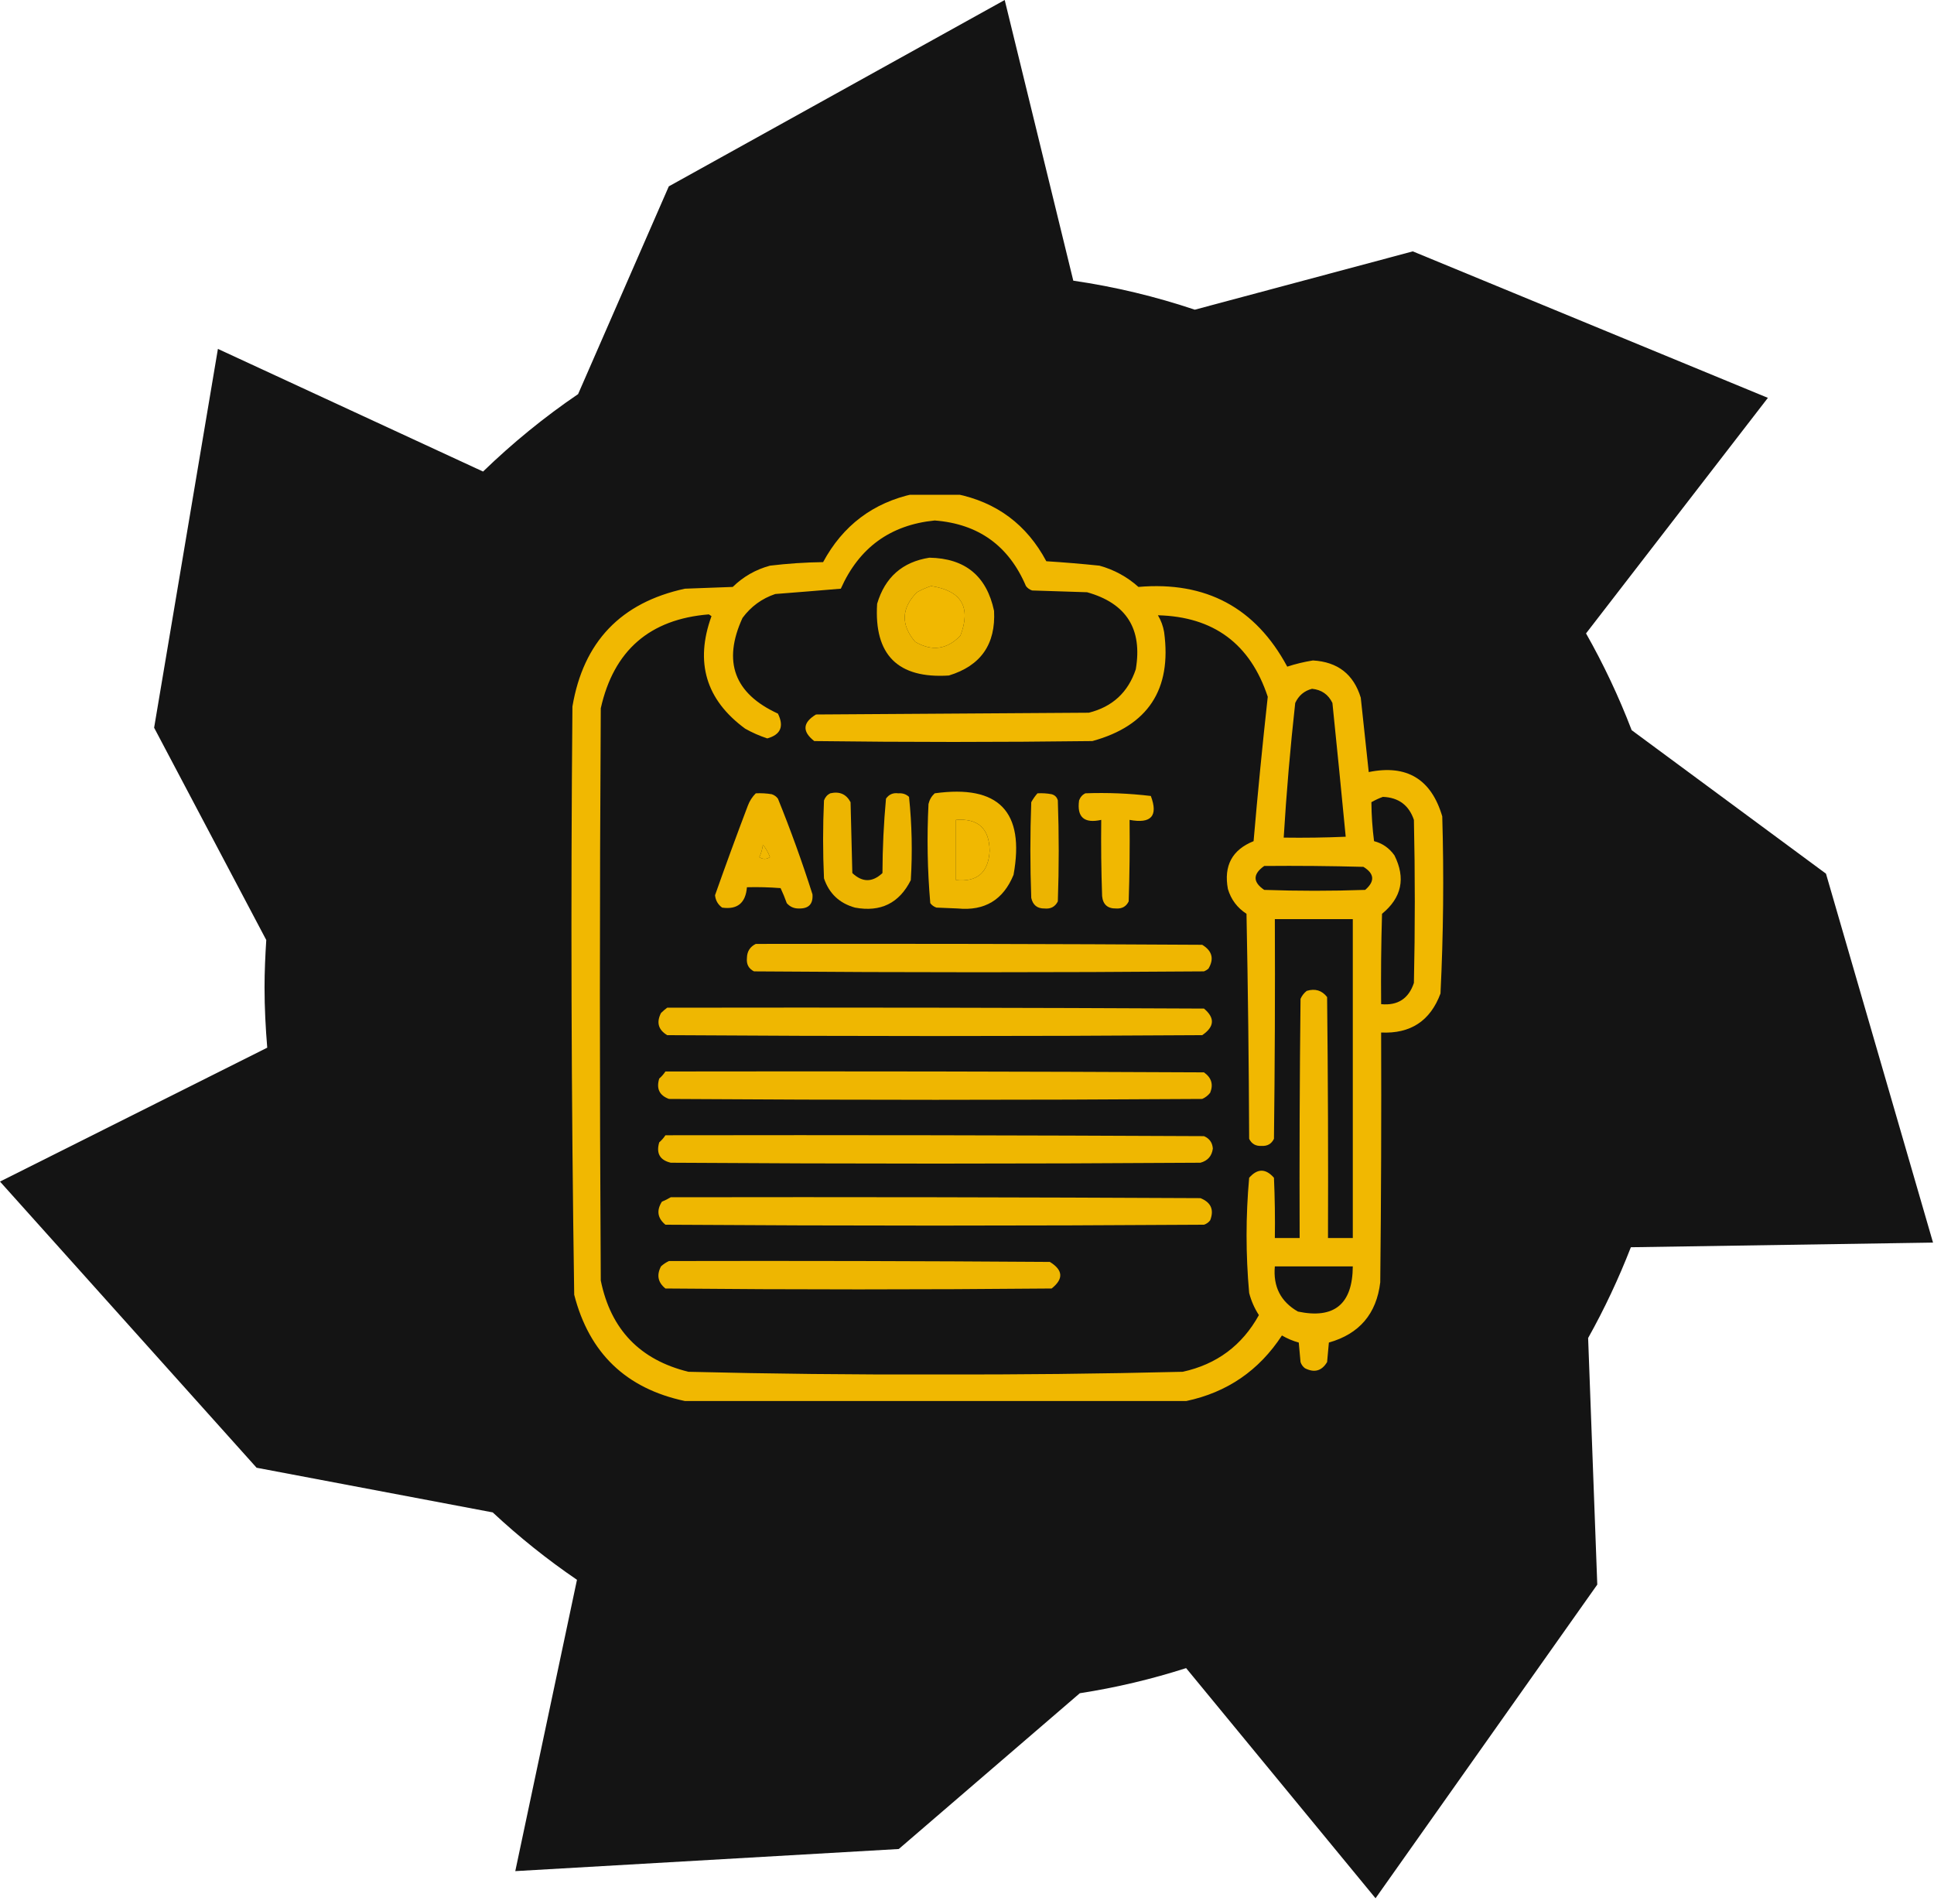 <?xml version="1.0" encoding="UTF-8"?> <svg xmlns="http://www.w3.org/2000/svg" width="258" height="254" viewBox="0 0 258 254" fill="none"><g clip-path="url(#clip0_4612_43)"><path fill-rule="evenodd" clip-rule="evenodd" d="M34.21 195.76L0 157.61L35.65 139.75C35.43 137.09 35.29 134.42 35.29 131.7C35.29 129.58 35.39 127.48 35.52 125.39L20.56 97.07L29.07 46.54L64.44 62.9C68.36 59.11 72.6 55.64 77.12 52.57L89.22 24.86L134.03 0L143.18 37.44C148.76 38.25 154.17 39.56 159.39 41.31L188.47 33.53L235.84 53.07L211.58 84.49C213.92 88.61 215.95 92.92 217.67 97.4L243.59 116.54L257.87 165.75L217.56 166.37C215.93 170.56 214.03 174.6 211.86 178.48L213.08 211.37L183.5 253.21L158.23 222.51C153.64 223.98 148.91 225.11 144.05 225.86L119.9 246.64L68.74 249.59L76.97 210.73C72.99 208.02 69.24 205.01 65.73 201.74L34.22 195.78L34.21 195.76Z" fill="#141414"></path><g clip-path="url(#clip1_4612_43)"><path opacity="0.942" fill-rule="evenodd" clip-rule="evenodd" d="M121.856 65.883C123.747 65.883 125.638 65.883 127.528 65.883C132.955 66.981 136.972 69.975 139.581 74.863C141.951 75.013 144.315 75.21 146.671 75.454C148.629 75.996 150.362 76.942 151.87 78.29C160.874 77.512 167.491 81.057 171.722 88.925C172.815 88.563 173.957 88.288 175.148 88.098C178.45 88.286 180.577 89.941 181.529 93.061C181.884 96.37 182.238 99.678 182.593 102.986C187.665 101.952 190.934 103.922 192.4 108.895C192.63 116.783 192.551 124.661 192.164 132.527C190.803 136.183 188.164 137.916 184.247 137.727C184.287 148.834 184.247 159.942 184.129 171.049C183.627 175.253 181.343 177.931 177.275 179.084C177.197 179.951 177.118 180.817 177.039 181.684C176.327 182.874 175.342 183.149 174.085 182.511C173.801 182.297 173.604 182.022 173.494 181.684C173.415 180.817 173.337 179.951 173.258 179.084C172.475 178.87 171.726 178.555 171.013 178.139C167.954 182.818 163.7 185.732 158.251 186.883C135.957 186.883 113.664 186.883 91.37 186.883C83.522 185.22 78.599 180.494 76.6 172.703C76.209 146.556 76.13 120.402 76.363 94.242C77.82 85.616 82.823 80.377 91.37 78.526C93.497 78.448 95.624 78.369 97.751 78.29C99.151 76.92 100.805 75.975 102.714 75.454C105.066 75.171 107.429 75.013 109.804 74.981C112.444 70.093 116.462 67.06 121.856 65.883ZM124.692 69.428C130.517 69.879 134.574 72.793 136.863 78.172C137.077 78.456 137.352 78.653 137.69 78.763C140.132 78.841 142.575 78.92 145.017 78.999C150.262 80.469 152.429 83.896 151.516 89.279C150.489 92.354 148.401 94.284 145.253 95.069C133.122 95.148 120.99 95.227 108.858 95.306C107.07 96.388 106.991 97.57 108.622 98.851C120.99 99.008 133.358 99.008 145.726 98.851C153.143 96.822 156.334 91.977 155.297 84.316C155.16 83.512 154.885 82.764 154.47 82.071C161.905 82.26 166.789 85.883 169.122 92.942C168.415 99.346 167.785 105.766 167.231 112.203C164.371 113.352 163.229 115.479 163.805 118.584C164.223 119.988 165.05 121.091 166.286 121.893C166.483 131.896 166.601 141.901 166.641 151.906C166.97 152.584 167.521 152.899 168.295 152.852C169.069 152.899 169.62 152.584 169.949 151.906C170.067 142.138 170.107 132.37 170.067 122.602C173.534 122.602 177 122.602 180.466 122.602C180.466 136.781 180.466 150.961 180.466 165.141C179.363 165.141 178.26 165.141 177.157 165.141C177.197 154.427 177.157 143.713 177.039 133C176.351 132.107 175.445 131.832 174.321 132.173C173.955 132.46 173.68 132.814 173.494 133.236C173.376 143.871 173.337 154.506 173.376 165.141C172.273 165.141 171.17 165.141 170.067 165.141C170.107 162.461 170.067 159.783 169.949 157.105C168.846 155.845 167.744 155.845 166.641 157.105C166.18 162.222 166.18 167.343 166.641 172.467C166.914 173.524 167.347 174.509 167.94 175.421C165.703 179.468 162.316 181.989 157.778 182.983C146.754 183.253 135.726 183.371 124.692 183.338C113.737 183.372 102.787 183.254 91.843 182.983C85.378 181.402 81.478 177.345 80.145 170.812C79.987 145.368 79.987 119.923 80.145 94.478C81.873 86.763 86.678 82.588 94.561 81.953C94.679 82.032 94.797 82.111 94.915 82.189C92.676 88.35 94.173 93.352 99.405 97.196C100.349 97.727 101.333 98.16 102.359 98.496C104.142 98.001 104.614 96.898 103.777 95.188C97.951 92.515 96.376 88.261 99.051 82.426C100.182 80.898 101.64 79.835 103.423 79.235C106.347 79.009 109.262 78.773 112.167 78.526C114.605 73.05 118.78 70.017 124.692 69.428ZM124.22 78.172C128.271 78.794 129.571 81 128.119 84.789C126.341 86.641 124.332 86.917 122.093 85.616C120.147 83.333 120.226 81.128 122.329 78.999C122.957 78.65 123.588 78.374 124.22 78.172ZM175.03 91.879C176.297 92.005 177.203 92.636 177.748 93.769C178.359 99.726 178.95 105.673 179.521 111.612C176.764 111.73 174.007 111.77 171.249 111.73C171.612 105.731 172.124 99.744 172.785 93.769C173.247 92.774 173.995 92.144 175.03 91.879ZM184.483 106.295C186.574 106.378 187.953 107.402 188.619 109.367C188.777 116.615 188.777 123.862 188.619 131.109C187.92 133.212 186.463 134.158 184.247 133.945C184.208 129.927 184.247 125.909 184.365 121.893C186.994 119.74 187.545 117.14 186.02 114.094C185.326 113.119 184.42 112.489 183.302 112.203C183.079 110.472 182.961 108.739 182.947 107.004C183.459 106.713 183.971 106.477 184.483 106.295ZM127.528 109.367C130.491 109.138 131.987 110.517 132.019 113.503C131.858 116.383 130.362 117.682 127.528 117.402C127.528 114.724 127.528 112.045 127.528 109.367ZM101.769 112.676C102.168 113.149 102.483 113.701 102.714 114.33C102.241 114.645 101.769 114.645 101.296 114.33C101.55 113.803 101.708 113.252 101.769 112.676ZM168.649 115.512C173.062 115.472 177.473 115.512 181.884 115.63C183.36 116.533 183.439 117.557 182.12 118.702C177.63 118.86 173.14 118.86 168.649 118.702C167.115 117.66 167.115 116.597 168.649 115.512ZM170.067 168.922C173.534 168.922 177 168.922 180.466 168.922C180.433 173.962 177.991 175.971 173.14 174.948C170.844 173.626 169.82 171.617 170.067 168.922Z" fill="#FEC200"></path><path opacity="0.925" fill-rule="evenodd" clip-rule="evenodd" d="M123.983 74.391C128.749 74.47 131.624 76.833 132.609 81.481C132.846 85.933 130.837 88.809 126.583 90.106C119.772 90.542 116.581 87.352 117.012 80.535C118.06 77.004 120.384 74.955 123.983 74.391ZM124.22 78.172C123.587 78.374 122.957 78.65 122.329 78.999C120.226 81.128 120.147 83.333 122.093 85.616C124.332 86.917 126.341 86.641 128.119 84.789C129.571 81 128.271 78.794 124.22 78.172Z" fill="#FEC200"></path><path opacity="0.934" fill-rule="evenodd" clip-rule="evenodd" d="M100.823 105.823C101.536 105.784 102.245 105.824 102.95 105.941C103.288 106.051 103.564 106.248 103.777 106.532C105.479 110.733 107.016 114.987 108.386 119.294C108.482 120.575 107.892 121.206 106.613 121.184C105.948 121.206 105.397 120.97 104.959 120.475C104.714 119.789 104.438 119.119 104.132 118.467C102.637 118.349 101.14 118.309 99.642 118.349C99.471 120.452 98.368 121.358 96.333 121.066C95.773 120.654 95.457 120.103 95.388 119.412C96.798 115.419 98.255 111.441 99.76 107.477C99.999 106.839 100.353 106.288 100.823 105.823ZM101.769 112.677C101.708 113.253 101.55 113.804 101.296 114.331C101.769 114.646 102.241 114.646 102.714 114.331C102.483 113.702 102.168 113.15 101.769 112.677Z" fill="#FEC200"></path><path opacity="0.927" fill-rule="evenodd" clip-rule="evenodd" d="M110.749 105.823C111.988 105.532 112.894 105.926 113.467 107.005C113.546 110.156 113.624 113.307 113.703 116.458C115.042 117.718 116.381 117.718 117.721 116.458C117.733 113.133 117.891 109.824 118.193 106.532C118.592 105.96 119.143 105.724 119.848 105.823C120.404 105.777 120.876 105.934 121.266 106.296C121.652 109.976 121.731 113.679 121.502 117.403C119.96 120.478 117.479 121.699 114.058 121.066C111.987 120.492 110.608 119.192 109.922 117.167C109.764 113.7 109.764 110.234 109.922 106.768C110.085 106.331 110.361 106.016 110.749 105.823Z" fill="#FEC200"></path><path opacity="0.936" fill-rule="evenodd" clip-rule="evenodd" d="M124.692 105.821C133.236 104.635 136.742 108.259 135.209 116.692C133.84 120.035 131.359 121.532 127.765 121.182C126.819 121.143 125.874 121.103 124.929 121.064C124.591 120.954 124.315 120.757 124.102 120.473C123.72 116.074 123.641 111.663 123.865 107.239C123.999 106.675 124.274 106.202 124.692 105.821ZM127.528 109.366C127.528 112.044 127.528 114.722 127.528 117.401C130.362 117.681 131.858 116.381 132.019 113.501C131.987 110.515 130.49 109.137 127.528 109.366Z" fill="#FEC200"></path><path opacity="0.923" fill-rule="evenodd" clip-rule="evenodd" d="M138.399 105.823C139.034 105.784 139.665 105.824 140.29 105.941C140.723 106.059 140.999 106.335 141.117 106.768C141.275 111.259 141.275 115.749 141.117 120.239C140.756 120.952 140.165 121.267 139.345 121.184C138.374 121.199 137.783 120.726 137.572 119.766C137.415 115.512 137.415 111.259 137.572 107.005C137.808 106.574 138.084 106.18 138.399 105.823Z" fill="#FEC200"></path><path opacity="0.943" fill-rule="evenodd" clip-rule="evenodd" d="M144.78 105.82C147.719 105.712 150.633 105.83 153.524 106.175C154.524 108.842 153.578 109.906 150.689 109.365C150.728 112.99 150.689 116.613 150.57 120.236C150.241 120.914 149.69 121.229 148.916 121.182C147.765 121.212 147.135 120.66 147.025 119.527C146.907 116.141 146.868 112.753 146.907 109.365C144.627 109.869 143.642 109.003 143.953 106.766C144.116 106.328 144.392 106.013 144.78 105.82Z" fill="#FEC200"></path><path opacity="0.934" fill-rule="evenodd" clip-rule="evenodd" d="M100.823 125.909C120.675 125.87 140.527 125.909 160.378 126.027C161.714 126.841 161.989 127.904 161.205 129.218C161.028 129.366 160.831 129.484 160.614 129.572C140.605 129.73 120.596 129.73 100.587 129.572C99.874 129.211 99.559 128.62 99.642 127.8C99.653 126.924 100.046 126.294 100.823 125.909Z" fill="#FEC200"></path><path opacity="0.935" fill-rule="evenodd" clip-rule="evenodd" d="M89.007 134.417C112.876 134.378 136.745 134.417 160.614 134.535C162.1 135.778 162.021 136.96 160.378 138.08C136.587 138.238 112.797 138.238 89.007 138.08C87.817 137.368 87.541 136.383 88.18 135.126C88.45 134.858 88.726 134.621 89.007 134.417Z" fill="#FEC200"></path><path opacity="0.934" fill-rule="evenodd" clip-rule="evenodd" d="M88.77 142.925C112.719 142.885 136.666 142.925 160.614 143.043C161.612 143.751 161.888 144.657 161.441 145.761C161.155 146.127 160.8 146.403 160.378 146.588C136.666 146.746 112.955 146.746 89.243 146.588C87.966 146.12 87.532 145.214 87.943 143.87C88.269 143.585 88.544 143.27 88.77 142.925Z" fill="#FEC200"></path><path opacity="0.935" fill-rule="evenodd" clip-rule="evenodd" d="M88.77 151.433C112.719 151.393 136.666 151.433 160.614 151.551C161.342 151.861 161.736 152.412 161.796 153.205C161.666 154.202 161.114 154.832 160.142 155.096C136.588 155.253 113.034 155.253 89.48 155.096C88.025 154.75 87.513 153.844 87.943 152.378C88.269 152.093 88.544 151.778 88.77 151.433Z" fill="#FEC200"></path><path opacity="0.935" fill-rule="evenodd" clip-rule="evenodd" d="M89.48 159.702C113.034 159.663 136.588 159.702 160.142 159.82C161.552 160.386 161.985 161.37 161.441 162.775C161.228 163.058 160.952 163.255 160.614 163.365C136.666 163.523 112.718 163.523 88.77 163.365C87.711 162.49 87.554 161.466 88.298 160.293C88.727 160.114 89.121 159.917 89.48 159.702Z" fill="#FEC200"></path><path opacity="0.933" fill-rule="evenodd" clip-rule="evenodd" d="M89.243 168.21C106.18 168.171 123.117 168.21 140.054 168.328C141.823 169.417 141.902 170.598 140.29 171.873C123.117 172.031 105.944 172.031 88.771 171.873C87.765 171.065 87.569 170.08 88.18 168.919C88.513 168.616 88.867 168.38 89.243 168.21Z" fill="#FEC200"></path></g></g><defs><clipPath id="clip0_4612_43"><rect width="257.86" height="253.2" fill="white"></rect></clipPath><clipPath id="clip1_4612_43"><rect width="121" height="121" fill="white" transform="translate(74 66)"></rect></clipPath></defs></svg> 